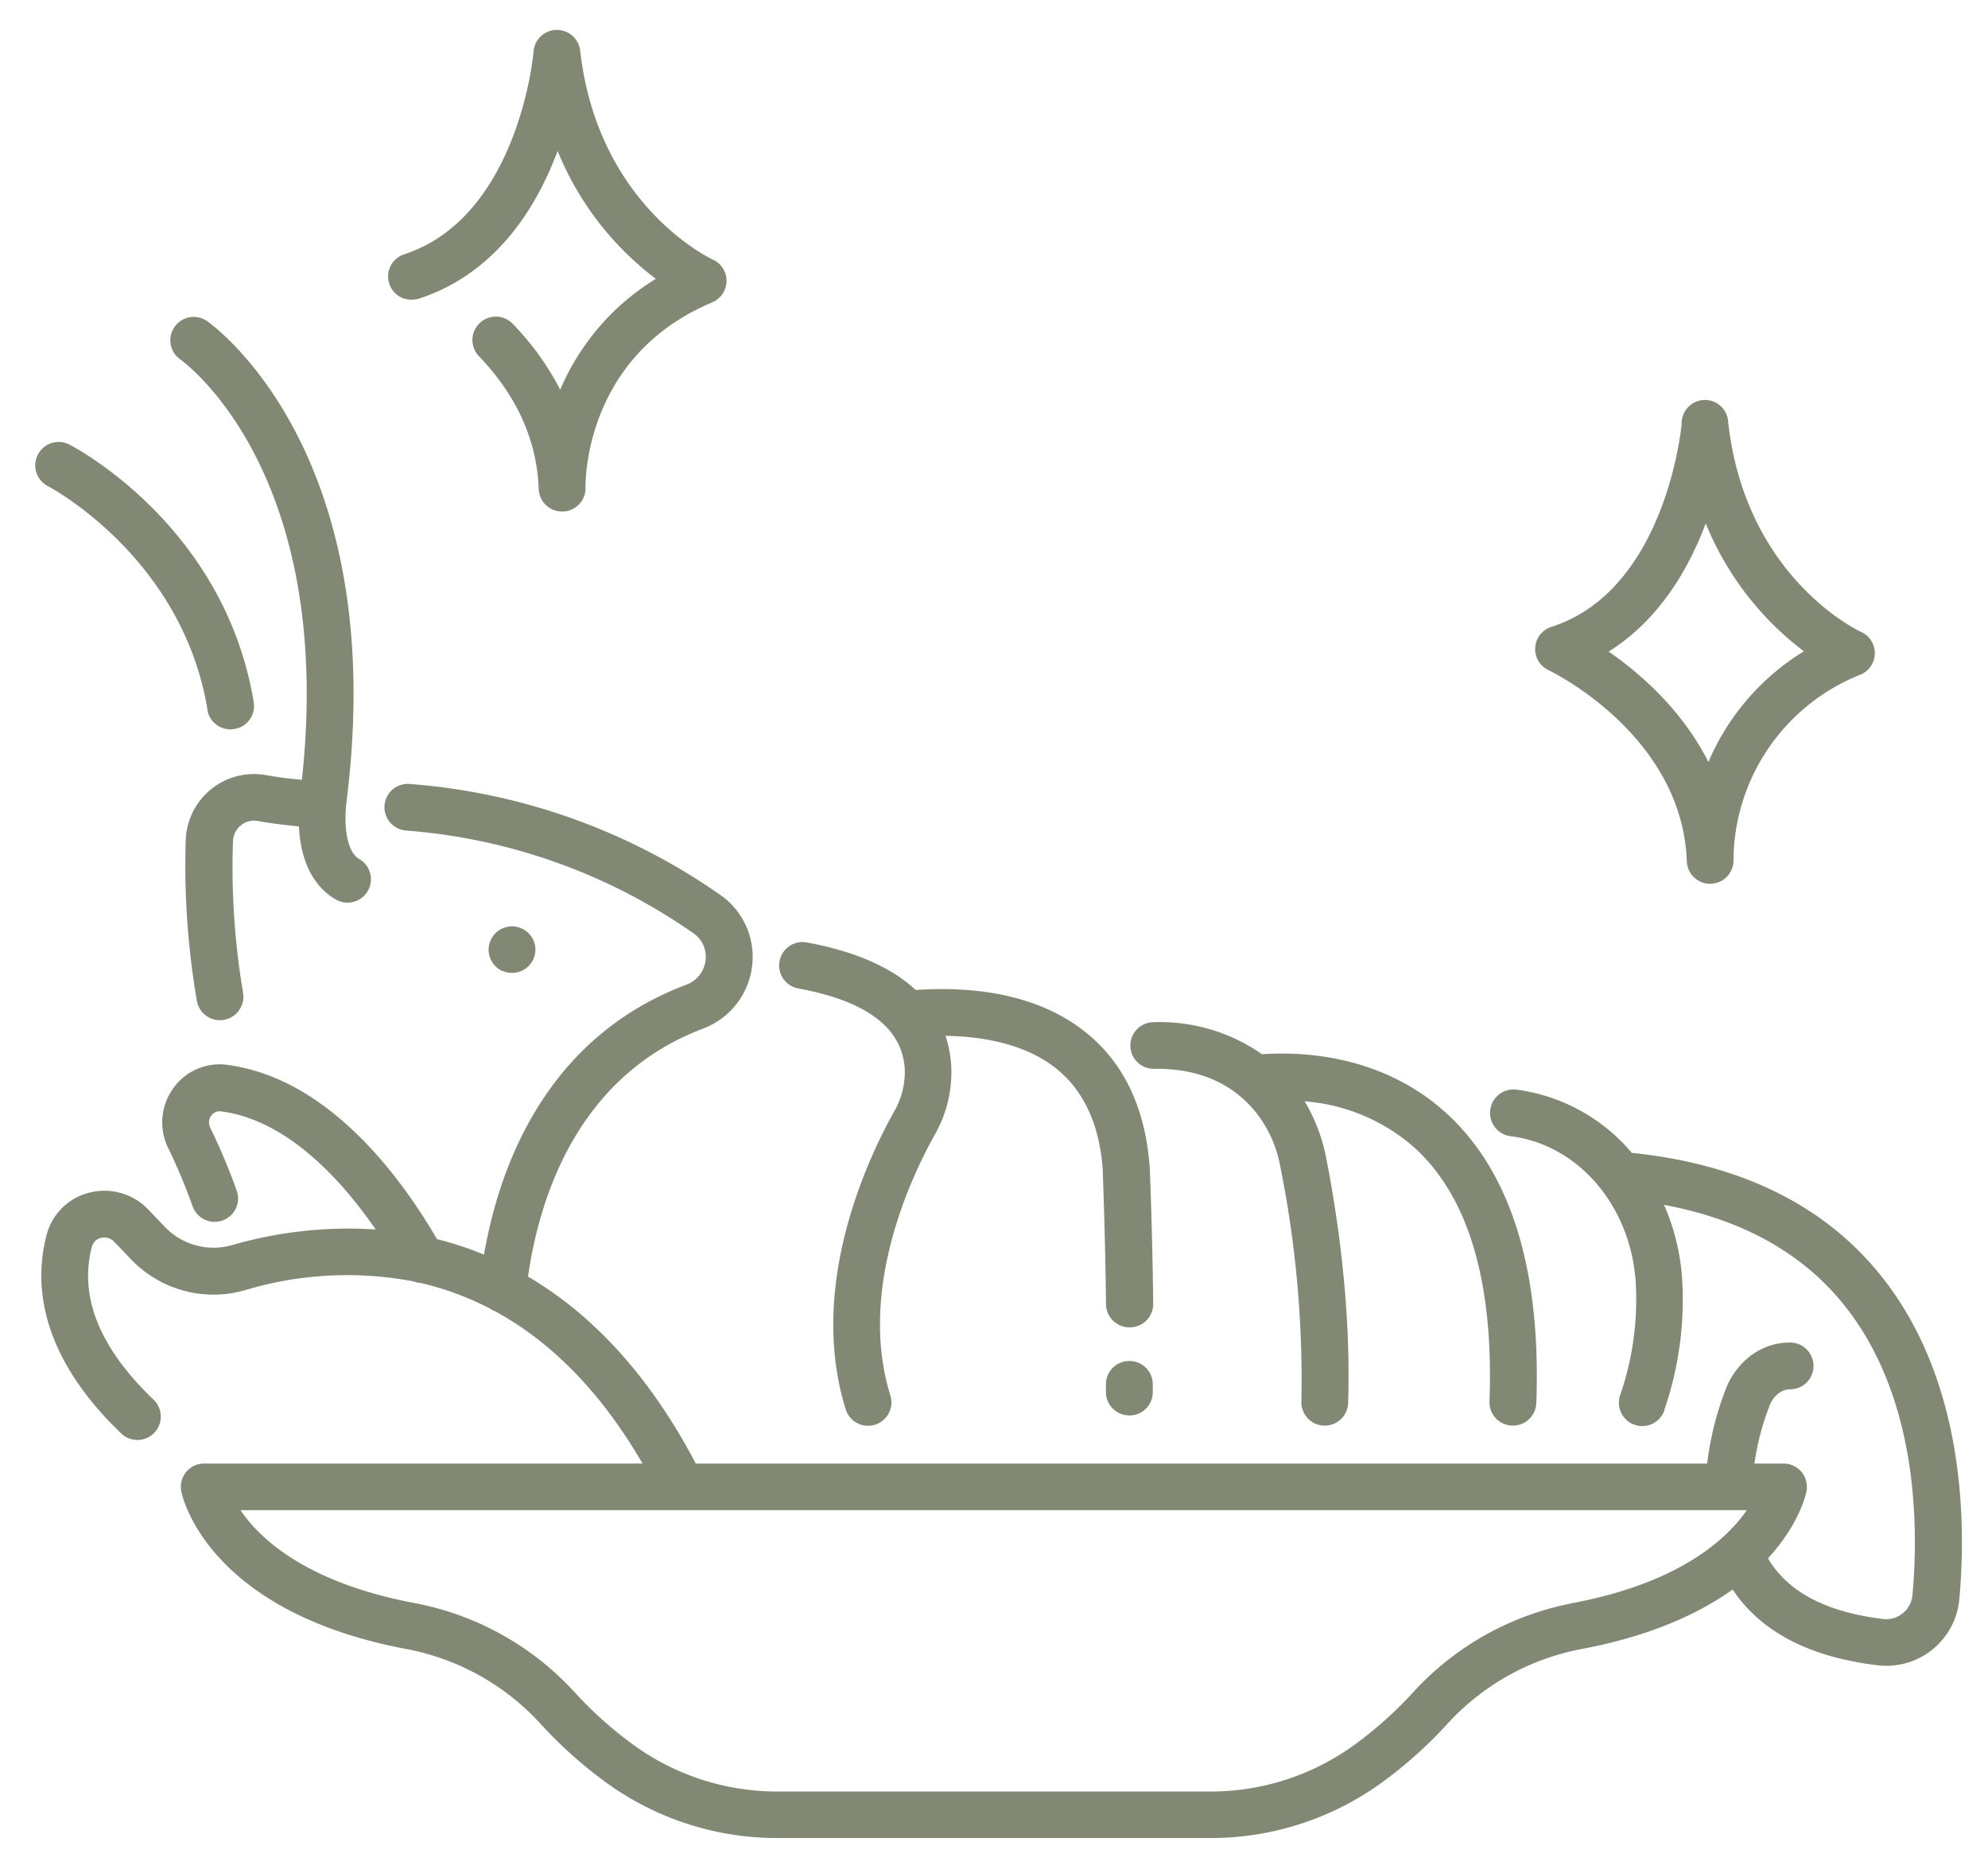 <svg id="line" xmlns="http://www.w3.org/2000/svg" viewBox="0 0 512 482.37"><defs><style>.cls-1{fill:#818974;}</style></defs><path class="cls-1" d="M420.27,296.87a46.85,46.85,0,0,0-29.73-16.29,6,6,0,1,0-1.48,12h0c17.45,2.16,31,18,32.22,37.79a75.29,75.29,0,0,1-4,28.83,6,6,0,1,0,11.36,4,1.21,1.21,0,0,0,0-.14,87.1,87.1,0,0,0,4.6-33.43,56.63,56.63,0,0,0-4.67-19.37c19.45,3.62,34.71,11.86,45.42,24.63,19.95,23.76,20.19,57.7,18.56,75.82a6.77,6.77,0,0,1-2.53,4.73,6.62,6.62,0,0,1-5,1.46c-14.67-1.74-24.62-7-29.69-15.62,8.12-8.82,9.79-16.6,9.91-17.23a6,6,0,0,0-4.75-7.07,6.42,6.42,0,0,0-1.16-.11h-7.49a66.59,66.59,0,0,1,3.9-14.88l0-.1.06-.13c0-.05,1.62-4,5.23-4a6,6,0,0,0,0-12.05c-9.34,0-14.64,7.14-16.4,11.56v0a78.44,78.44,0,0,0-4.95,19.6H179.2c-12.69-24.12-27.83-39.11-43.21-48.14,2.88-20.13,12.63-51.6,45.06-63.85a19.71,19.71,0,0,0,12.65-16.07,19.44,19.44,0,0,0-8.25-18.41,160.77,160.77,0,0,0-80-28.53,6,6,0,1,0-.84,12,148.77,148.77,0,0,1,73.94,26.42,7.31,7.31,0,0,1,3.16,7,7.61,7.61,0,0,1-4.95,6.27c-36.05,13.61-48.13,46.57-52.11,69.51a88.37,88.37,0,0,0-12.11-4c-9.47-16.26-28.12-41.49-54.06-44.87a14.57,14.57,0,0,0-13.83,6,15,15,0,0,0-1.37,15.35,148.3,148.3,0,0,1,6.32,15.06,6,6,0,0,0,11.37-4,162.33,162.33,0,0,0-6.84-16.28,2.94,2.94,0,0,1,.28-3.06A2.59,2.59,0,0,1,57,286.2c17.14,2.23,31.16,17.92,39.76,30.4a107.56,107.56,0,0,0-36.92,4,17.35,17.35,0,0,1-17.36-4.65l-4.35-4.55a15.6,15.6,0,0,0-15.15-4.28A15.13,15.13,0,0,0,12,318c-4.48,17.14,2.17,34.82,19.23,51.13a6,6,0,1,0,8.32-8.71h0c-13.9-13.29-19.25-26.54-15.89-39.37A3.16,3.16,0,0,1,26,318.77a3.46,3.46,0,0,1,3.42,1l4.36,4.55a29.36,29.36,0,0,0,29.37,7.89,91.31,91.31,0,0,1,43.32-2.25,6,6,0,0,0,1.79.39,76.15,76.15,0,0,1,17.94,6.62,5.77,5.77,0,0,0,1.18.62c13.4,7.25,26.62,19.51,38.1,39.28H52.57a6,6,0,0,0-6,6,6.31,6.31,0,0,0,.11,1.15c.25,1.27,6.65,31.06,58.34,40.68A62.47,62.47,0,0,1,139.32,444a111.82,111.82,0,0,0,16.78,15,74.93,74.93,0,0,0,44.41,14.3h111A75,75,0,0,0,355.9,459a112.31,112.31,0,0,0,16.78-15A62.47,62.47,0,0,1,407,424.69c18.06-3.36,30.57-9.19,39.24-15.39,7.21,10.86,19.75,17.43,37.46,19.53a18.85,18.85,0,0,0,20.87-16.59c0-.16,0-.33.05-.49,1.81-20,1.43-57.54-21.33-84.65-14.51-17.28-35.71-27.43-63-30.23Zm-15.47,116a74.56,74.56,0,0,0-41,23.06,100.27,100.27,0,0,1-15,13.39,62.91,62.91,0,0,1-37.32,12h-111a63,63,0,0,1-37.33-12,100.7,100.7,0,0,1-15-13.39,74.56,74.56,0,0,0-41-23.06c-28-5.22-40.13-16.48-45.22-24H449.89C444.71,396.35,432.5,407.67,404.8,412.84Z"/><path class="cls-1" d="M389.45,367.09h.22a6,6,0,0,0,6-5.8c1.25-34.24-6.5-59.3-23-74.49-17.06-15.66-38.49-16-47.64-15.32a45.88,45.88,0,0,0-27.95-8.26,6,6,0,1,0,.08,12h.77c10.49,0,18.85,3.49,24.84,10.39a31.23,31.23,0,0,1,6.89,14.41,278.31,278.31,0,0,1,5.51,60.81A6,6,0,0,0,341,367.1h.2a6,6,0,0,0,6-5.82c.86-26.07-3.23-51-5.75-63.58A44.44,44.44,0,0,0,336,283.59a48.31,48.31,0,0,1,28.46,12.09c13.82,12.7,20.27,34.63,19.15,65.18a6,6,0,0,0,5.8,6.23Z"/><path class="cls-1" d="M290.81,364.49h.08a6,6,0,0,0,6-5.95l0-2a6,6,0,0,0-6-6.08h-.06a6,6,0,0,0-6,6l0,1.91a6,6,0,0,0,5.95,6.1Z"/><path class="cls-1" d="M284,301.59c0,.15.64,15.44.85,34.2a6,6,0,0,0,6,6H291a6,6,0,0,0,6-6.09h0c-.21-19-.86-34.43-.87-34.72-1-14.86-6.2-26.43-15.57-34.38-13.07-11.11-31-12.62-44.72-11.67-5.64-5.26-14.46-9.75-28.06-12.25a6,6,0,1,0-2.18,11.85c17.68,3.24,26.91,10.28,27.42,20.91a20.34,20.34,0,0,1-2.79,10.87c-7,12.53-22.23,45.08-12.42,76.6a6,6,0,0,0,11.5-3.58c-8.42-27.06,5.19-56,11.44-67.14A32.39,32.39,0,0,0,245,274.82a29.71,29.71,0,0,0-1.49-8.09c9.4.15,21,2,29.2,9,6.77,5.76,10.59,14.5,11.33,25.85Z"/><path class="cls-1" d="M62,212.55a5.43,5.43,0,0,1,4.47-1.13c3.12.58,6.66,1,10.51,1.38.31,6.33,2.23,14.5,9.38,18.75a6,6,0,1,0,6.29-10.28l-.14-.08c-3.5-2.08-3.81-9.33-3.38-13.57a.24.24,0,0,1,0-.08v0c0-.43.09-.84.15-1.2l0-.26c11.18-89.29-34-122-35.93-123.38a6,6,0,0,0-6.92,9.85c1.65,1.19,39.86,29.55,31.32,108.26-3.36-.3-6.44-.7-9.12-1.2a17.6,17.6,0,0,0-20.51,14.11,17.42,17.42,0,0,0-.29,2.69,205.94,205.94,0,0,0,2.87,41.27,6,6,0,1,0,11.89-2l0-.13A193.22,193.22,0,0,1,60,216.75,5.54,5.54,0,0,1,62,212.55Z"/><path class="cls-1" d="M479.12,173.74a6,6,0,0,0,.13-11.05c-.3-.13-29.59-13.7-34.15-53.79a6,6,0,0,0-12,.18c0,.43-3.93,42.81-33.51,52.33a6,6,0,0,0-.71,11.19c.35.16,34.36,16.5,35.55,49.18a6,6,0,0,0,6,5.79h.2a6,6,0,0,0,5.82-6.2,51.8,51.8,0,0,1,32.64-47.63ZM440,196.22c-6.84-13.52-17.68-22.89-25.7-28.44,13-8.12,20.63-21.31,25-33a78.16,78.16,0,0,0,25.29,32.93A61.65,61.65,0,0,0,440,196.22Z"/><path class="cls-1" d="M183.44,77.84a6,6,0,0,0,.14-11c-.3-.14-29.6-13.71-34.16-53.79a6,6,0,0,0-6-5.34h-.1a6,6,0,0,0-5.9,5.53c0,.43-3.82,42.77-33.52,52.31A6,6,0,0,0,107.44,77l.17,0c20-6.43,30.52-23.43,36-38.13a78.1,78.1,0,0,0,25.3,32.93,61.66,61.66,0,0,0-24.63,28.56,71.23,71.23,0,0,0-12.15-16.89,6,6,0,0,0-8.86,8.17l.15.15c9.71,10.17,14.87,21.64,15.32,34.11a6,6,0,0,0,6,5.81H145a6,6,0,0,0,5.8-6.24c0-.33-.82-33.59,32.63-47.6Z"/><path class="cls-1" d="M53.4,182.76a6,6,0,0,0,5.94,5.05,6.61,6.61,0,0,0,1-.08,6,6,0,0,0,5-6.92h0c-7.46-45.28-45.85-65.5-47.48-66.34a6,6,0,0,0-5.51,10.72c.34.18,34.61,18.21,41.09,57.58Z"/><path class="cls-1" d="M129.58,250.05a4.94,4.94,0,0,0,1.13.35,4.68,4.68,0,0,0,1.18.12,6,6,0,0,0,6-6h0a6,6,0,0,0-.47-2.31,6.84,6.84,0,0,0-.54-1,8.24,8.24,0,0,0-.75-.91,5.43,5.43,0,0,0-.92-.74,6.12,6.12,0,0,0-2.17-.91,5.81,5.81,0,0,0-2.35,0,6.12,6.12,0,0,0-2.17.91,5.41,5.41,0,0,0-1.65,1.65,6.19,6.19,0,0,0-.91,2.17,5.83,5.83,0,0,0-.12,1.18,6.14,6.14,0,0,0,1.76,4.26,8.15,8.15,0,0,0,.92.75,5.41,5.41,0,0,0,1,.54Z"/></svg>